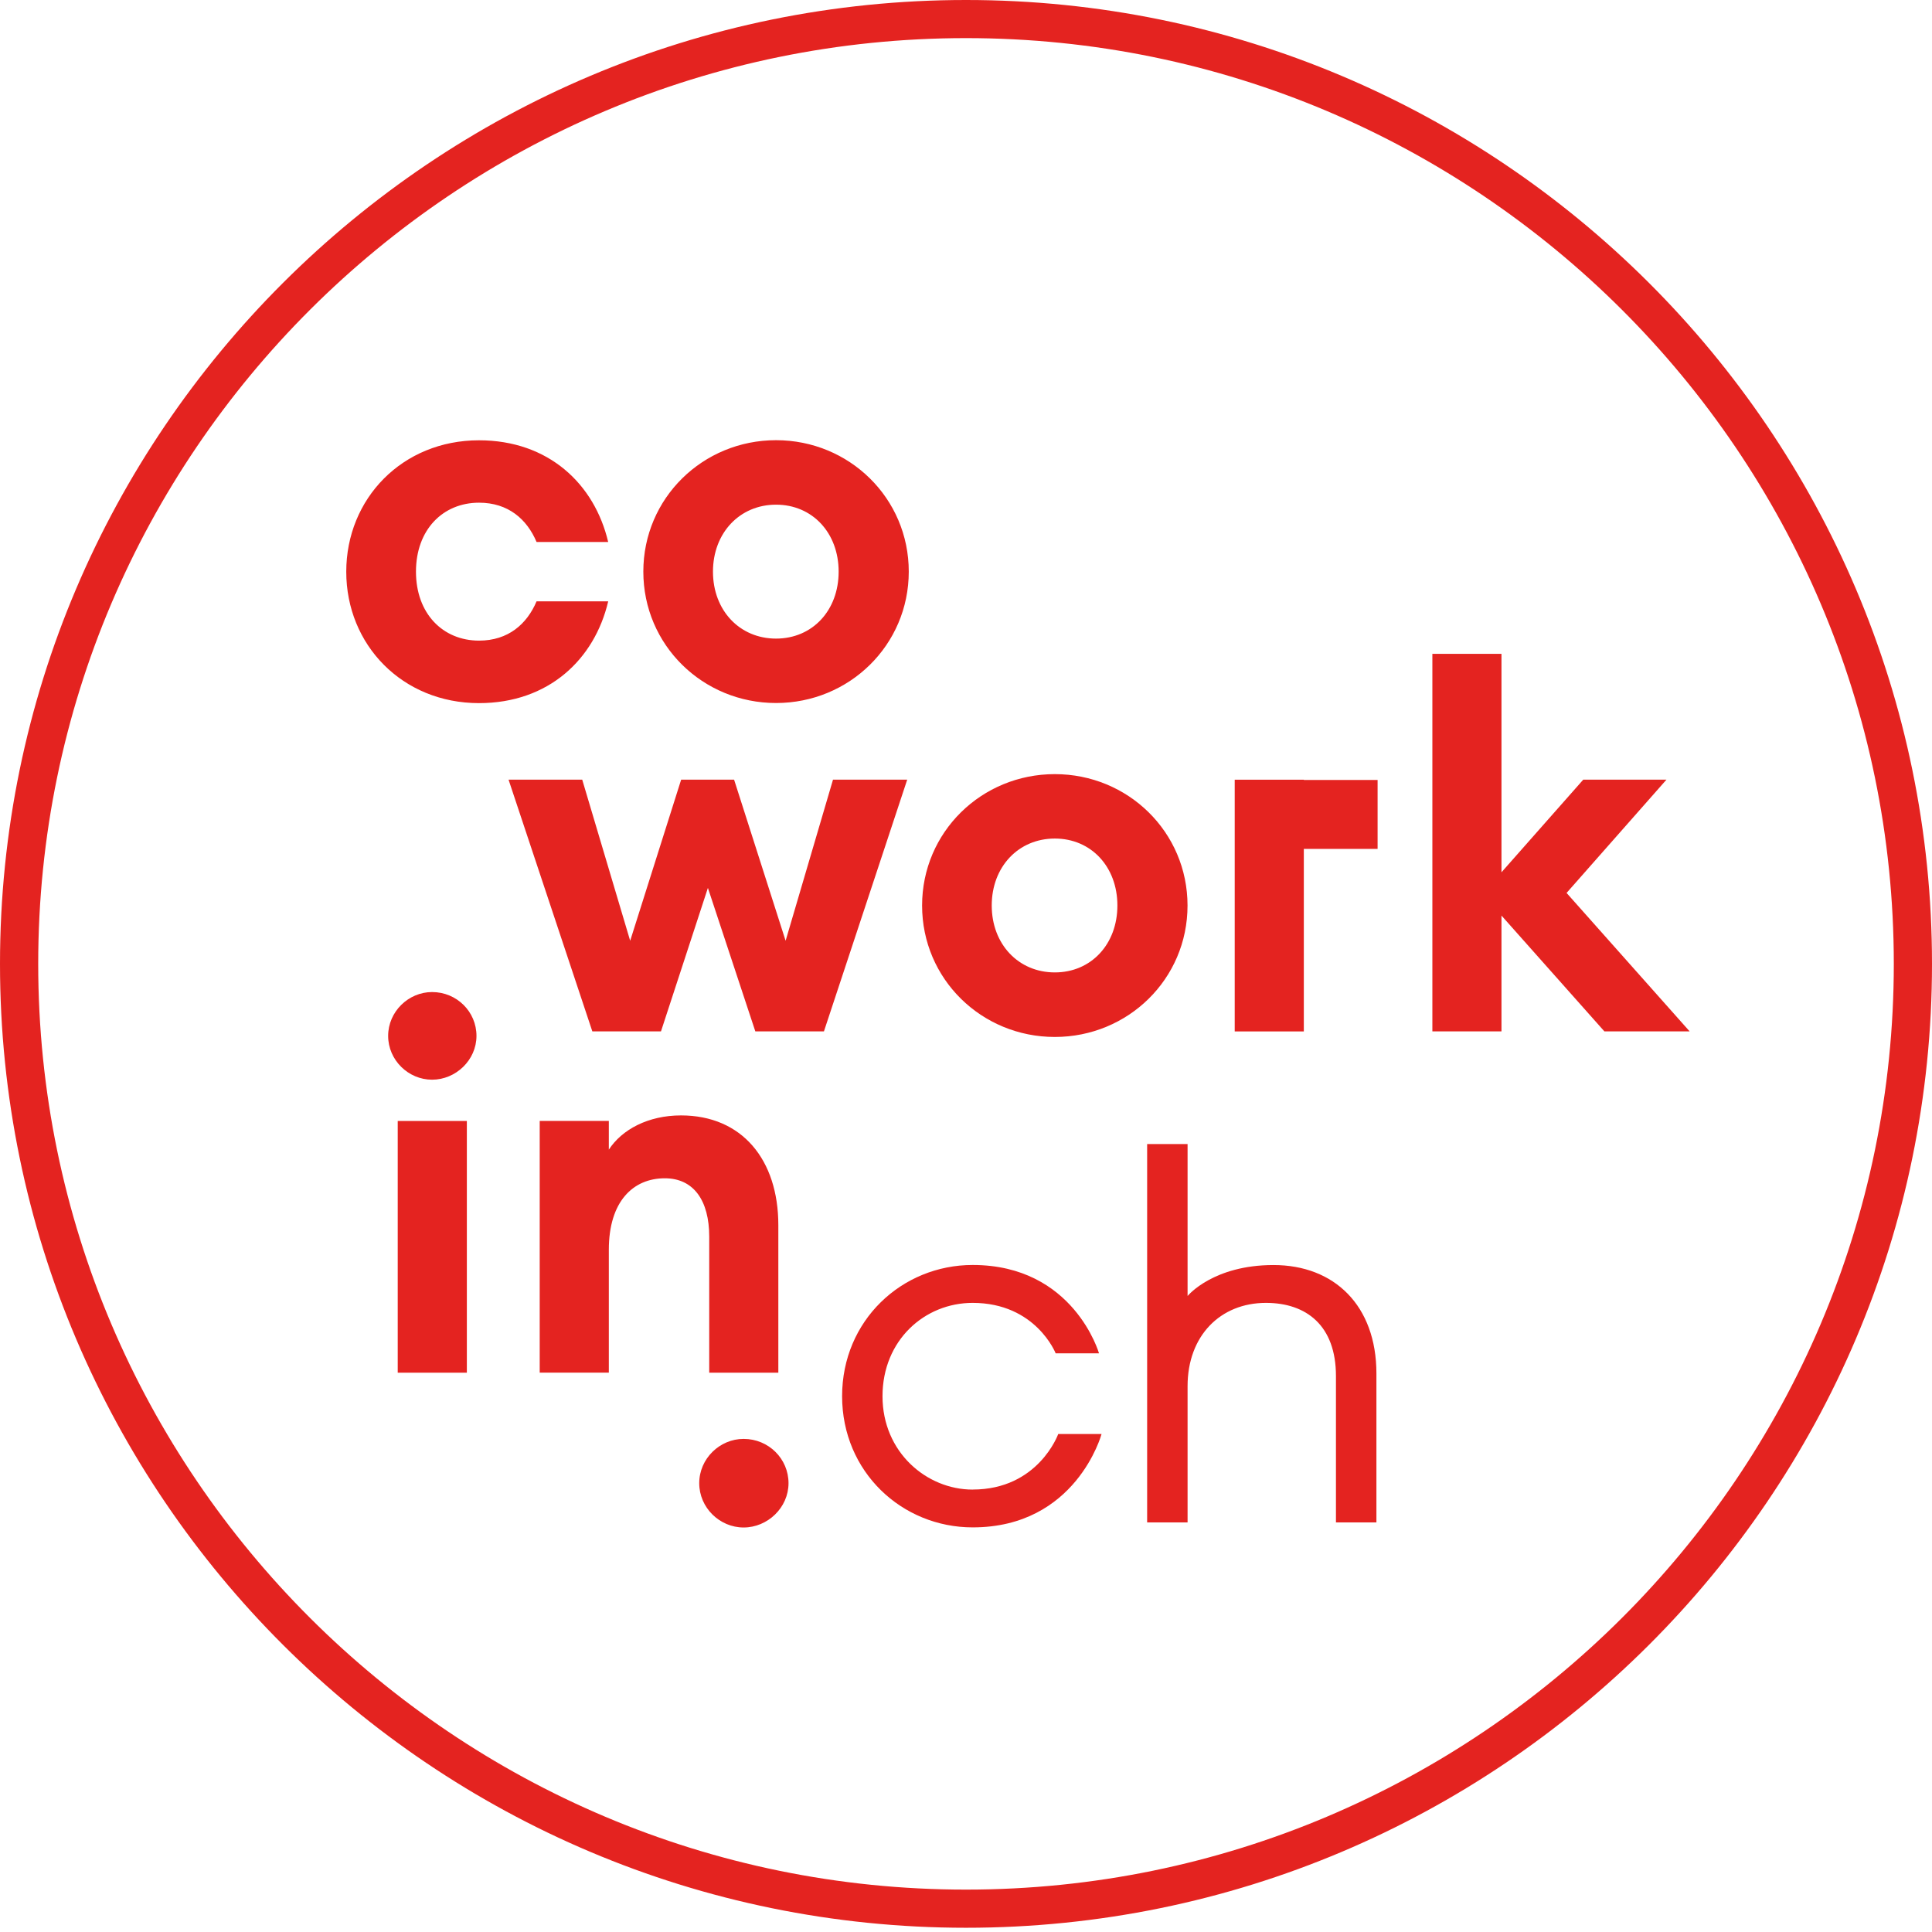 <svg width="125" height="125" viewBox="0 0 125 125" fill="none" xmlns="http://www.w3.org/2000/svg">
<path d="M62.5 0C96.962 0 125 27.977 125 62.363C125 96.749 96.962 124.726 62.5 124.726C28.038 124.725 0 96.749 0 62.363C0 27.977 28.038 0 62.5 0ZM62.5 2.466C29.402 2.466 2.472 29.33 2.472 62.359C2.472 95.388 29.402 122.257 62.5 122.257C95.602 122.257 122.529 95.385 122.529 62.359C122.529 29.334 95.598 2.466 62.5 2.466ZM48.112 93.096C49.729 93.096 51.017 94.38 51.017 95.962C51.017 97.543 49.666 98.828 48.112 98.828C46.558 98.828 45.24 97.543 45.24 95.962C45.24 94.38 46.562 93.096 48.112 93.096ZM62.933 81.844C69.474 81.844 71.105 87.56 71.105 87.56H68.301C68.301 87.56 67.02 84.296 62.93 84.296C59.822 84.296 57.098 86.713 57.098 90.336C57.098 93.959 59.953 96.376 62.93 96.376L62.933 96.373C67.167 96.373 68.455 92.814 68.467 92.781H71.27C71.261 92.817 69.62 98.821 62.933 98.821C58.354 98.821 54.485 95.23 54.484 90.333C54.484 85.436 58.35 81.844 62.933 81.844ZM76.836 83.84H76.847C76.87 83.812 78.501 81.848 82.397 81.848C86.322 81.848 89.054 84.462 89.054 88.868V98.5H86.436V89.03C86.436 85.763 84.523 84.296 81.906 84.296C78.961 84.296 76.836 86.42 76.836 89.684V98.5H74.22V74.019H76.836V83.84ZM30.205 88.814H25.733V72.526H30.205V88.814ZM44.06 72.167C48.009 72.167 50.358 75.034 50.358 79.268V88.814H45.887V80.014C45.887 77.669 44.877 76.236 43.015 76.235C40.959 76.235 39.391 77.734 39.391 80.859V88.81H34.919V72.523H39.391V74.381C40.239 73.079 41.938 72.167 44.06 72.167ZM27.955 64.186C29.554 64.186 30.828 65.457 30.828 67.022C30.828 68.586 29.492 69.856 27.955 69.856C26.418 69.856 25.113 68.586 25.113 67.022C25.113 65.457 26.422 64.187 27.955 64.186ZM68.246 50.086C72.981 50.086 76.833 53.833 76.833 58.588C76.833 63.343 72.981 67.091 68.246 67.091C63.511 67.091 59.659 63.343 59.659 58.588C59.659 53.833 63.511 50.086 68.246 50.086ZM84.36 50.462H89.13V54.924H84.357V66.735H79.886V50.448H84.36V50.462ZM40.772 60.867L44.07 50.445H47.496L50.829 60.867L53.895 50.445H58.696L53.308 66.731H48.87L45.801 57.448L42.765 66.731H38.324L32.904 50.445H37.67L40.772 60.867ZM97.145 56.437L102.435 50.445H107.819L101.357 57.773L109.321 66.731H103.805L97.145 59.237V66.731H92.674V42.302H97.145V56.437ZM68.246 54.254C65.896 54.254 64.165 56.078 64.165 58.585C64.165 61.092 65.896 62.915 68.246 62.915C70.596 62.915 72.295 61.092 72.295 58.585C72.295 56.078 70.596 54.254 68.246 54.254ZM30.99 28.487C35.496 28.487 38.466 31.32 39.349 35.066H34.715C34.095 33.599 32.887 32.524 30.994 32.524C28.644 32.524 26.913 34.282 26.913 36.986C26.913 39.69 28.644 41.448 30.994 41.448C32.887 41.448 34.095 40.371 34.715 38.907H39.349V38.914C38.466 42.657 35.496 45.492 30.99 45.492C26.027 45.492 22.403 41.715 22.403 36.99C22.403 32.266 26.027 28.488 30.99 28.487ZM50.21 28.48C54.945 28.48 58.797 32.228 58.797 36.983C58.797 41.739 54.945 45.485 50.21 45.485C45.475 45.485 41.623 41.739 41.623 36.983C41.623 32.228 45.475 28.48 50.21 28.48ZM50.21 32.652C47.86 32.652 46.129 34.479 46.129 36.986C46.129 39.494 47.856 41.317 50.21 41.317C52.563 41.317 54.26 39.497 54.26 36.986C54.26 34.476 52.56 32.652 50.21 32.652Z" fill="#E42320"/>
</svg>
